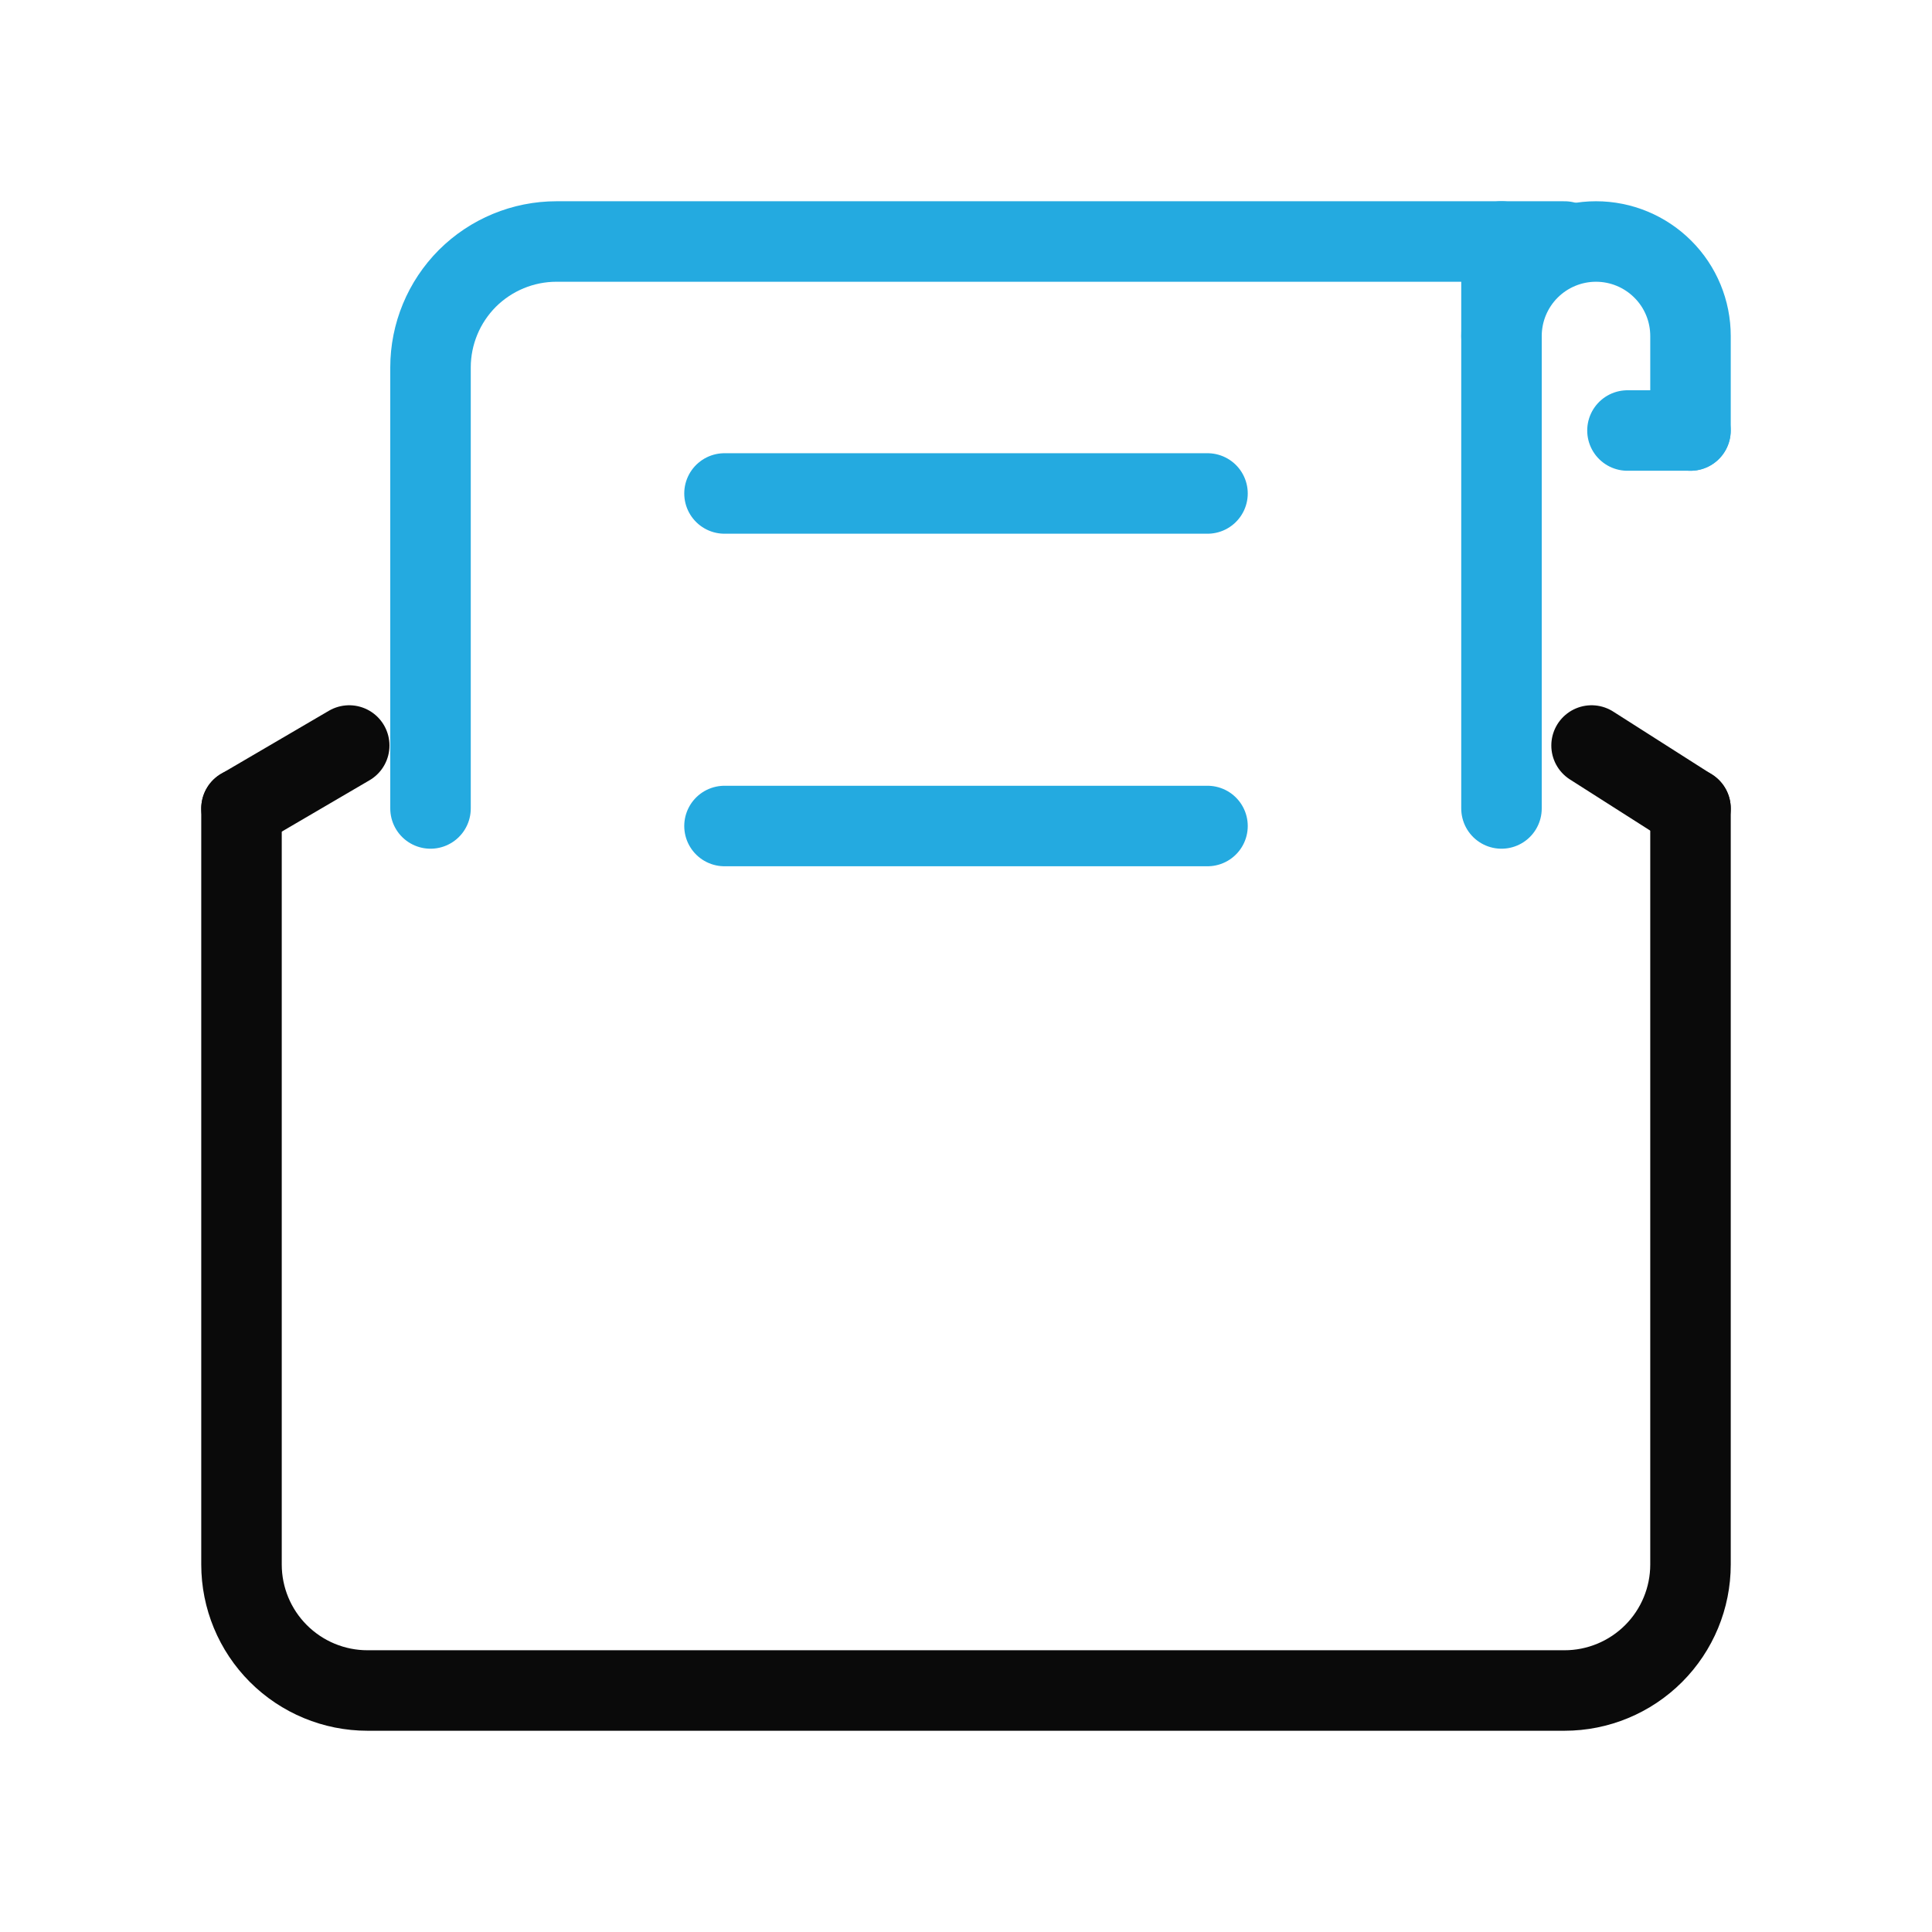 <svg width="24" height="24" viewBox="0 0 24 24" fill="none" xmlns="http://www.w3.org/2000/svg">
<path d="M21 10.043V19.435C21 19.85 20.835 20.248 20.542 20.541C20.248 20.835 19.85 21 19.435 21H4.565C4.15 21 3.752 20.835 3.458 20.541C3.165 20.248 3 19.85 3 19.435V10.043" stroke="#0A0A0A" stroke-linecap="round" stroke-linejoin="round"/>
<path d="M19.771 9.261L21 10.044" stroke="#0A0A0A" stroke-linecap="round" stroke-linejoin="round"/>
<path d="M3 10.044L4.338 9.261" stroke="#0A0A0A" stroke-linecap="round" stroke-linejoin="round"/>
<path d="M18.652 10.043V3" stroke="#24AAE0" stroke-linecap="round" stroke-linejoin="round"/>
<path d="M5.348 10.043V4.565C5.348 4.15 5.513 3.752 5.806 3.458C6.1 3.165 6.498 3 6.913 3H19.435" stroke="#24AAE0" stroke-linecap="round" stroke-linejoin="round"/>
<path d="M20.217 5.348H20.999" stroke="#24AAE0" stroke-linecap="round" stroke-linejoin="round"/>
<path d="M18.652 4.174C18.652 3.863 18.776 3.564 18.996 3.344C19.216 3.124 19.515 3 19.826 3C20.138 3 20.436 3.124 20.656 3.344C20.877 3.564 21 3.863 21 4.174V5.348" stroke="#24AAE0" stroke-linecap="round" stroke-linejoin="round"/>
<path d="M9 6.13H15" stroke="#24AAE0" stroke-linecap="round" stroke-linejoin="round"/>
<path d="M9 10.261H15" stroke="#24AAE0" stroke-linecap="round" stroke-linejoin="round"/>
</svg>
